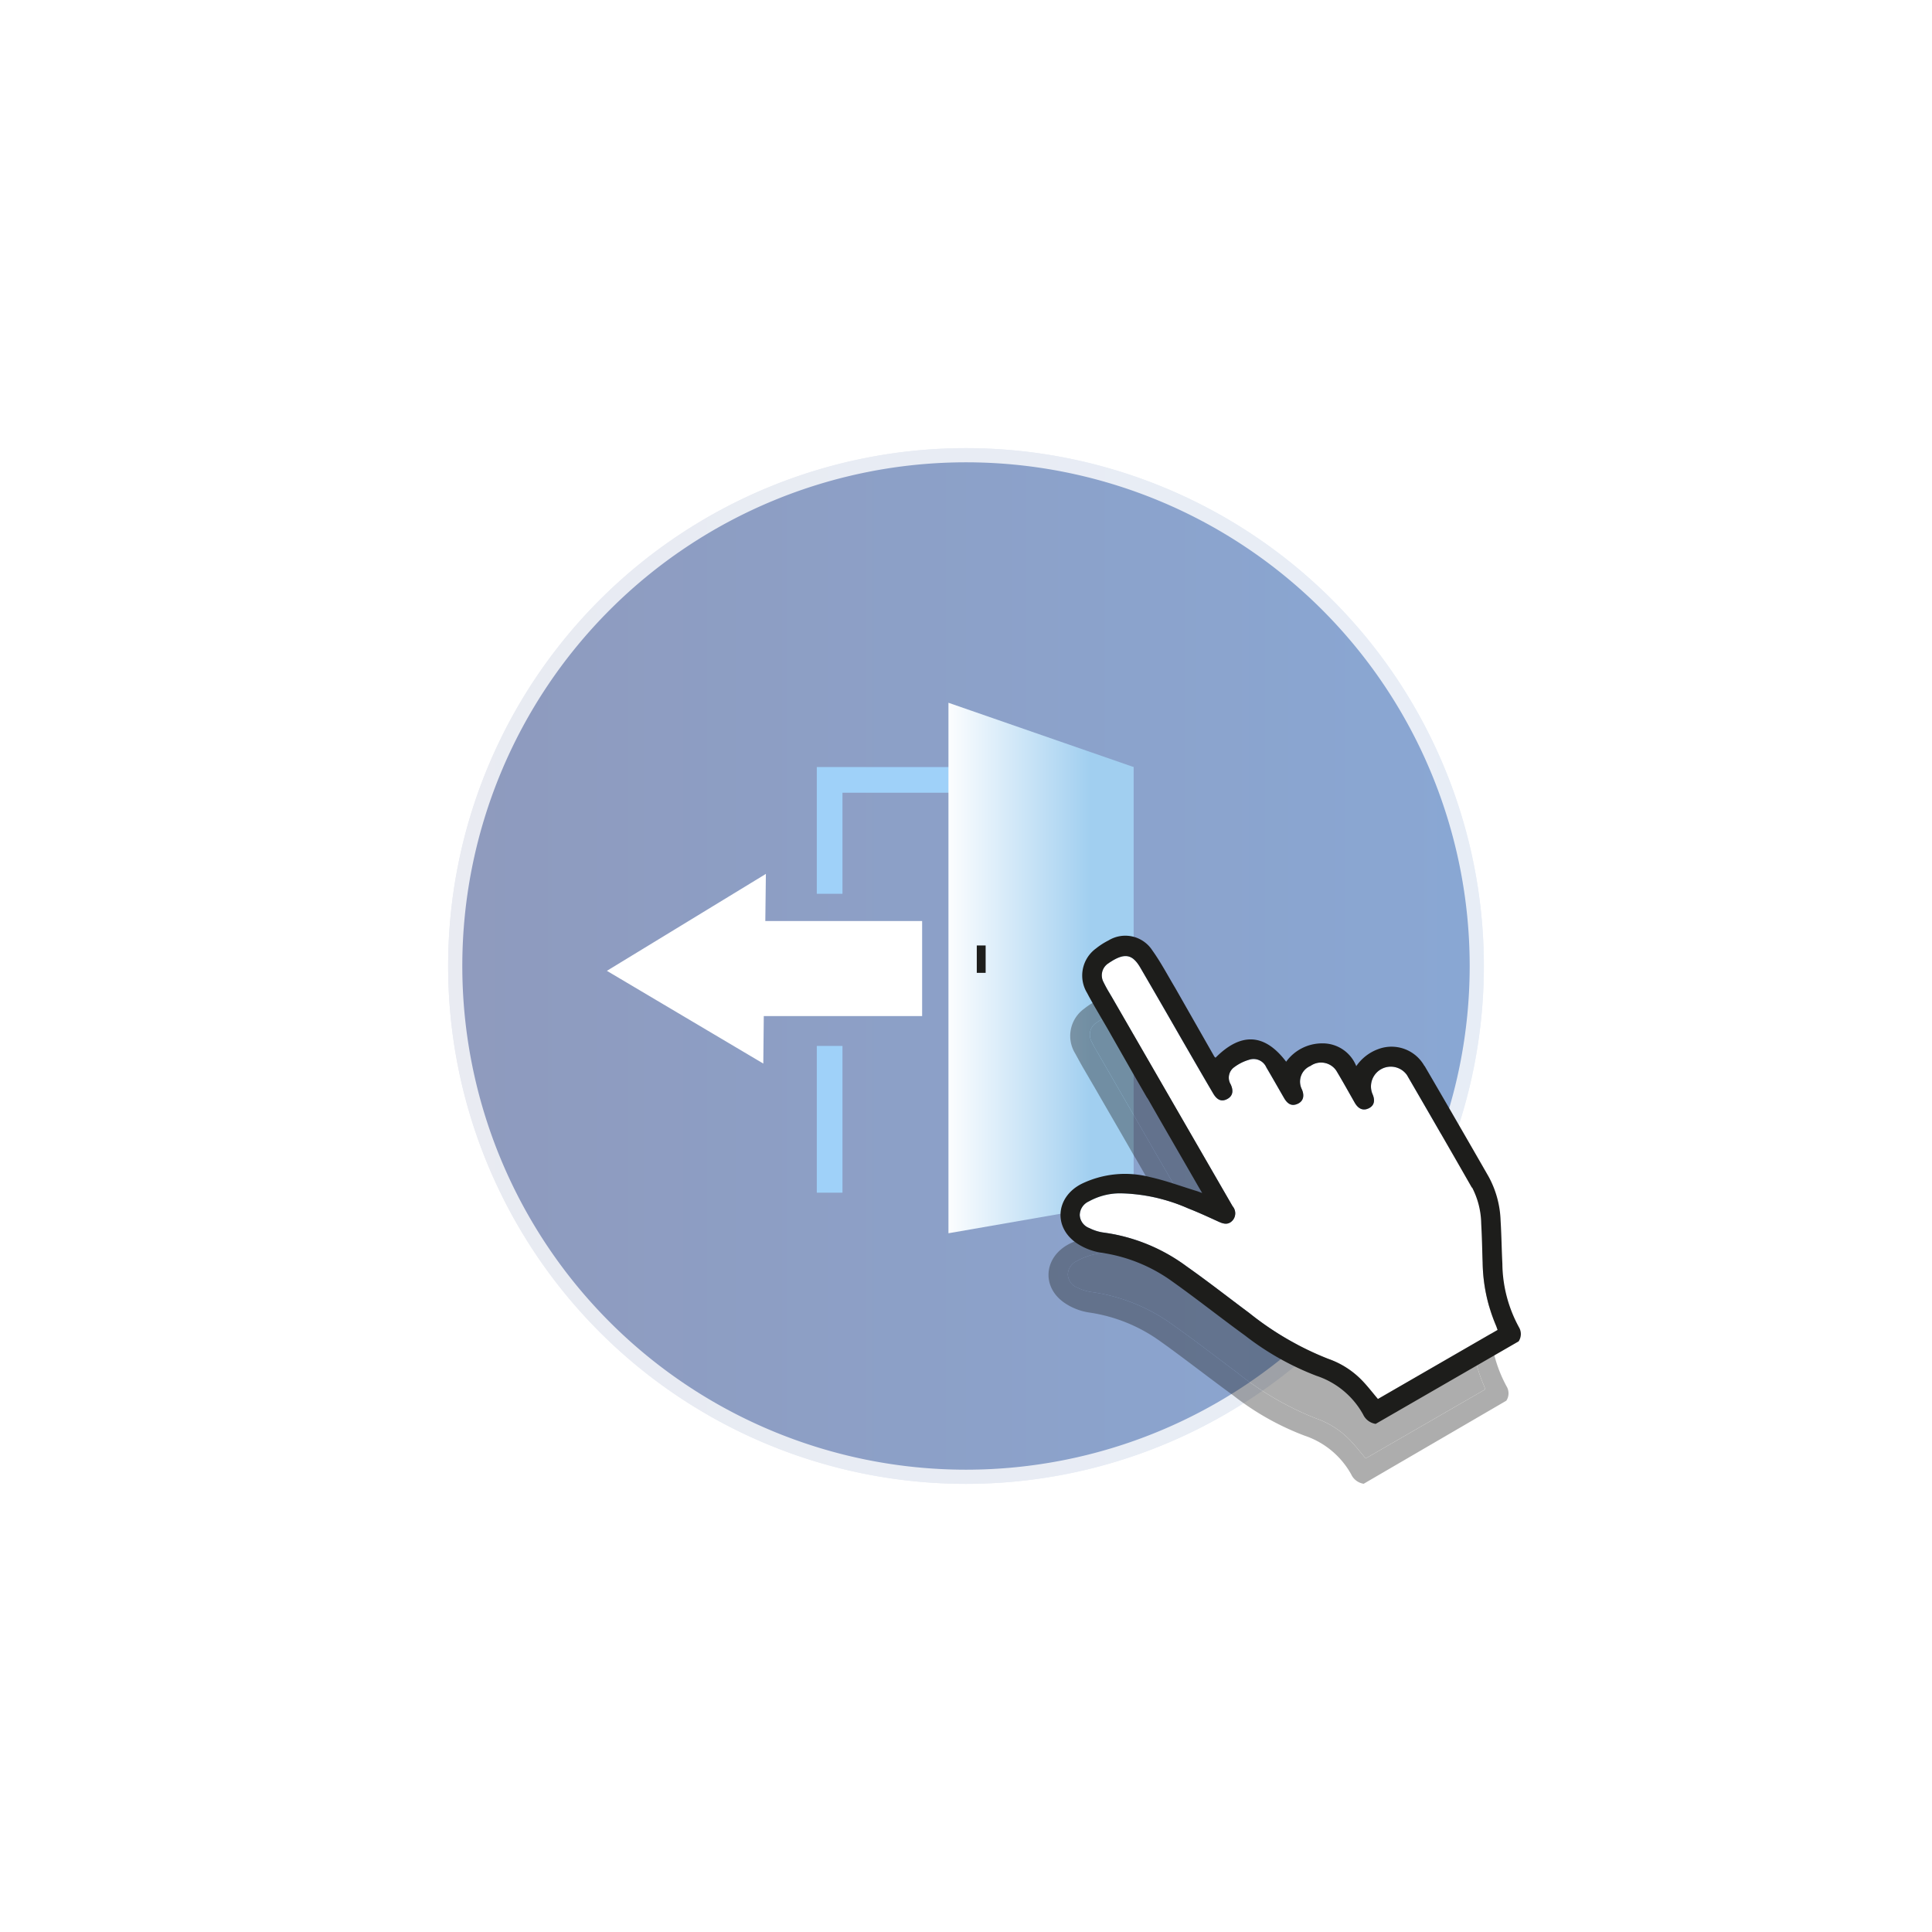 <?xml version="1.0"?>
<svg xmlns="http://www.w3.org/2000/svg" xmlns:xlink="http://www.w3.org/1999/xlink" version="1.1" width="240" height="240"><svg xmlns:xlink="http://www.w3.org/1999/xlink" id="Ebene_1" data-name="Ebene 1" viewBox="0 0 240 240" x="0" y="0" width="240" height="240"><defs><style>.cls-1{fill:url(#Unbenannter_Verlauf_3);}.cls-2{fill:url(#Unbenannter_Verlauf);}.cls-10,.cls-11,.cls-12,.cls-3,.cls-8{fill:none;}.cls-4{opacity:0.5;}.cls-5{fill:url(#Unbenannter_Verlauf_5);}.cls-6{fill:url(#Unbenannter_Verlauf_5-2);}.cls-7{opacity:0.8;}.cls-10,.cls-11,.cls-8{stroke:#fff;}.cls-8{stroke-width:1.17px;}.cls-9{clip-path:url(#clip-path);}.cls-10{stroke-width:2.35px;}.cls-11{stroke-width:3.52px;}.cls-12{stroke:#9fd1f9;stroke-width:3.19px;}.cls-13{clip-path:url(#clip-path-2);}.cls-14{fill:url(#Unbenannter_Verlauf_2);}.cls-15{fill:#1d1d1b;}.cls-16{mask:url(#mask);}.cls-17{clip-path:url(#clip-path-3);}.cls-18{fill:#fff;}.cls-19{opacity:0.36;}.cls-20{mask:url(#mask-2);}.cls-21{filter:url(#luminosity-noclip-2);}.cls-22{filter:url(#luminosity-noclip);}</style><linearGradient id="Unbenannter_Verlauf_3" x1="-174.87" y1="426.03" x2="-173.87" y2="426.03" gradientTransform="matrix(0, 44.86, 44.86, 0, -18991.12, 7919.83)" gradientUnits="userSpaceOnUse"><stop offset="0" stop-color="#fff"/><stop offset="0.67" stop-color="#fff"/><stop offset="0.85"/><stop offset="0.98"/><stop offset="1"/></linearGradient><linearGradient id="Unbenannter_Verlauf" x1="-176.18" y1="423.16" x2="-175.18" y2="423.16" gradientTransform="matrix(99.3, 0, 0, -99.3, 17869.1, 42169.47)" gradientUnits="userSpaceOnUse"><stop offset="0" stop-color="#fff"/><stop offset="1"/></linearGradient><linearGradient id="Unbenannter_Verlauf_5" x1="55.67" y1="120" x2="184.33" y2="120" gradientUnits="userSpaceOnUse"><stop offset="0" stop-color="#1f367c"/><stop offset="1" stop-color="#1450a9"/></linearGradient><linearGradient id="Unbenannter_Verlauf_5-2" x1="55.67" y1="120" x2="184.33" y2="120" xlink:href="#Unbenannter_Verlauf_5"/><clipPath id="clip-path"><rect class="cls-3" x="-3.05" y="-3.05" width="241.86" height="241.86"/></clipPath><clipPath id="clip-path-2"><polygon class="cls-3" points="117.82 87.3 117.82 153.2 140.81 149.2 140.81 95.28 117.82 87.3"/></clipPath><linearGradient id="Unbenannter_Verlauf_2" x1="-170.15" y1="429.32" x2="-169.15" y2="429.32" gradientTransform="matrix(23.07, 0, 0, -23.07, 4042.39, 10023.03)" gradientUnits="userSpaceOnUse"><stop offset="0" stop-color="#fff"/><stop offset="0.01" stop-color="#fff"/><stop offset="0.8" stop-color="#a1cff0"/><stop offset="1" stop-color="#a1cff0"/></linearGradient><filter id="luminosity-noclip" x="8.78" y="8.78" width="222.45" height="222.45" filterUnits="userSpaceOnUse" color-interpolation-filters="sRGB"><feFlood flood-color="#fff" result="bg"/><feBlend in="SourceGraphic" in2="bg"/></filter><mask id="mask" x="8.78" y="8.78" width="222.45" height="222.45" maskUnits="userSpaceOnUse"><g class="cls-22"><rect class="cls-1" x="17.33" y="17.33" width="205.33" height="205.33" transform="translate(-10 229.08) rotate(-85)"/></g></mask><clipPath id="clip-path-3"><rect class="cls-3" x="68.32" y="86.62" width="63.44" height="63.44"/></clipPath><filter id="luminosity-noclip-2" x="46.37" y="42.31" width="210.99" height="210.97" filterUnits="userSpaceOnUse" color-interpolation-filters="sRGB"><feFlood flood-color="#fff" result="bg"/><feBlend in="SourceGraphic" in2="bg"/></filter><mask id="mask-2" x="46.37" y="42.31" width="210.99" height="210.97" maskUnits="userSpaceOnUse"><g class="cls-21"><rect class="cls-2" x="74.63" y="70.59" width="154.48" height="154.42" transform="translate(-53.55 95.74) rotate(-30)"/></g></mask></defs><title>QF-opener-icon-portal</title><g class="cls-4"><path class="cls-5" d="M120,184.33A64.33,64.33,0,1,0,55.67,120,64.33,64.33,0,0,0,120,184.33"/><path class="cls-6" d="M120,184.33A64.33,64.33,0,1,0,55.67,120,64.33,64.33,0,0,0,120,184.33Z"/></g><g class="cls-7"><circle class="cls-8" cx="120" cy="120" r="94.18"/></g><g class="cls-7"><g class="cls-9"><path class="cls-10" d="M175,175A77.84,77.84,0,1,0,65,175,77.85,77.85,0,0,0,175,175Z"/></g></g><g class="cls-7"><path class="cls-3" d="M120,184.33A64.33,64.33,0,1,0,55.67,120,64.33,64.33,0,0,0,120,184.33"/><path class="cls-11" d="M120,184.33A64.33,64.33,0,1,0,55.67,120,64.33,64.33,0,0,0,120,184.33Z"/></g><polyline class="cls-12" points="139.21 149.2 139.21 96.88 103.06 96.88 103.06 111.03"/><g class="cls-13"><rect class="cls-14" x="117.82" y="87.29" width="22.99" height="65.9"/></g><polygon class="cls-15" points="121.34 117.45 121.34 117.45 121.34 120.85 122.44 120.85 122.44 117.45 121.34 117.45"/><g class="cls-16"><g class="cls-17"><polygon class="cls-18" points="114.55 114.41 95.07 114.41 95.14 108.56 75.39 120.6 94.82 132.12 94.88 126.22 114.55 126.22 114.55 114.41"/></g></g><g class="cls-19"><g class="cls-20"><path class="cls-15" d="M181.38,154.89a10.17,10.17,0,0,1,1.1,4.5c.09,1.6.12,3.2.18,4.81a20.75,20.75,0,0,0,1.63,7.8c.08.18.14.37.22.59l-14.86,8.58c-.63-.74-1.23-1.52-1.91-2.23a10.75,10.75,0,0,0-4.26-2.74,37.78,37.78,0,0,1-9.81-5.7c-2.59-1.93-5.14-3.92-7.78-5.78a22.41,22.41,0,0,0-10.37-4.23,5.91,5.91,0,0,1-1.67-.53,1.83,1.83,0,0,1-1.2-1.63,1.9,1.9,0,0,1,1.14-1.69,7.83,7.83,0,0,1,3.87-1,21.66,21.66,0,0,1,8.46,1.87c1.28.5,2.53,1.07,3.78,1.64.63.29,1.21.44,1.74-.15a1.36,1.36,0,0,0,0-1.76Q144,144,136.37,130.79a14.78,14.78,0,0,1-.77-1.41,1.76,1.76,0,0,1,.63-2.35,5.54,5.54,0,0,1,.51-.33c1.58-.93,2.5-.71,3.42.87q2.53,4.35,5.05,8.74c1.33,2.29,2.65,4.59,4,6.89.49.84,1.05,1.06,1.74.71s.83-1,.44-1.84a1.59,1.59,0,0,1,.44-2.12,5.58,5.58,0,0,1,1.87-.94,1.74,1.74,0,0,1,2.12,1c.75,1.28,1.48,2.56,2.22,3.84.47.79,1,1,1.69.69s.86-1,.49-1.82a2.12,2.12,0,0,1,1.09-2.88,2.27,2.27,0,0,1,3.24.61c.79,1.31,1.53,2.64,2.3,4,.48.81,1.08,1,1.76.65s.78-1,.42-1.78a2.46,2.46,0,0,1,4.3-2.32q4.06,7,8.07,14"/><path class="cls-15" d="M181.38,154.89a10.17,10.17,0,0,1,1.1,4.5c.09,1.6.12,3.2.18,4.81a20.75,20.75,0,0,0,1.63,7.8c.08.18.14.37.22.59l-14.86,8.58c-.63-.74-1.23-1.52-1.91-2.23a10.75,10.75,0,0,0-4.26-2.74,37.78,37.78,0,0,1-9.81-5.7c-2.59-1.93-5.14-3.92-7.78-5.78a22.41,22.41,0,0,0-10.37-4.23,5.91,5.91,0,0,1-1.67-.53,1.83,1.83,0,0,1-1.2-1.63,1.9,1.9,0,0,1,1.14-1.69,7.83,7.83,0,0,1,3.87-1,21.66,21.66,0,0,1,8.46,1.87c1.28.5,2.53,1.07,3.78,1.64.63.29,1.21.44,1.74-.15a1.36,1.36,0,0,0,0-1.76Q144,144,136.37,130.79c-.26-.46-.55-.92-.77-1.41a1.76,1.76,0,0,1,.63-2.35,5.54,5.54,0,0,1,.51-.33c1.58-.93,2.5-.71,3.42.87q2.53,4.35,5.05,8.74c1.33,2.29,2.65,4.59,4,6.89.49.84,1.06,1.06,1.74.71s.83-1,.45-1.84a1.58,1.58,0,0,1,.43-2.12,5.58,5.58,0,0,1,1.87-.94,1.73,1.73,0,0,1,2.12,1c.75,1.28,1.48,2.56,2.22,3.84.47.79,1,1,1.69.69s.86-1,.49-1.82a2.12,2.12,0,0,1,1.09-2.88,2.27,2.27,0,0,1,3.24.61c.79,1.31,1.53,2.64,2.3,4,.48.81,1.08,1,1.76.65s.78-1,.42-1.78a2.46,2.46,0,0,1,4.3-2.32q4.06,7,8.07,14m-5.92-15.15a4.68,4.68,0,0,0-5.68-2.09,5.78,5.78,0,0,0-2.77,2.13,4.48,4.48,0,0,0-4.18-2.82,5.48,5.48,0,0,0-4.53,2.28c-2.67-3.53-5.61-3.68-8.77-.5a.62.62,0,0,1-.22-.26h0l-4.82-8.35c-.94-1.58-1.8-3.21-2.86-4.7a4,4,0,0,0-5.43-1.22,8.6,8.6,0,0,0-1.56,1,4.16,4.16,0,0,0-1.1,5.54c.3.55.6,1.1.91,1.65l1.67,2.86.39.68h0l2.86,4.94,1.59,2.77a2.3,2.3,0,0,1,.15.23c2.09,3.65,4.2,7.29,6.3,10.93l.42.72-.73-.27c-1.9-.58-3.77-1.28-5.71-1.7a12.38,12.38,0,0,0-8.56.84c-3.26,1.67-3.52,5.53-.41,7.47a7.42,7.42,0,0,0,2.83,1.06,20.05,20.05,0,0,1,8.85,3.57c3.06,2.18,6,4.5,9.07,6.73a33.71,33.71,0,0,0,8.86,5,10.37,10.37,0,0,1,5.8,4.81,2.06,2.06,0,0,0,1.55,1.17L187.12,174a1.67,1.67,0,0,0,.1-1.66,16.9,16.9,0,0,1-2.12-8c-.08-1.78-.11-3.56-.22-5.34a12.17,12.17,0,0,0-1.49-5.48q-3.94-6.87-7.93-13.71"/></g></g><path class="cls-18" d="M182.86,147.5A10.09,10.09,0,0,1,184,152c.09,1.6.12,3.21.18,4.81a20.71,20.71,0,0,0,1.63,7.8c.08.18.14.37.22.6l-14.86,8.58c-.63-.74-1.23-1.53-1.91-2.24A10.86,10.86,0,0,0,165,168.8a37.74,37.74,0,0,1-9.81-5.69c-2.59-1.93-5.14-3.93-7.78-5.79A22.39,22.39,0,0,0,137,153.1a5.63,5.63,0,0,1-1.67-.54,1.82,1.82,0,0,1-1.2-1.63,1.91,1.91,0,0,1,1.14-1.69,8,8,0,0,1,3.87-1,21.84,21.84,0,0,1,8.46,1.87c1.28.5,2.53,1.08,3.78,1.65.63.29,1.21.43,1.74-.16a1.35,1.35,0,0,0,0-1.75q-7.65-13.22-15.27-26.44a15.93,15.93,0,0,1-.77-1.4,1.77,1.77,0,0,1,.63-2.36c.16-.12.34-.22.51-.33,1.58-.93,2.5-.71,3.42.87q2.54,4.36,5.05,8.74c1.33,2.3,2.65,4.6,4,6.89.49.84,1.05,1.07,1.74.71s.83-1,.44-1.83a1.6,1.6,0,0,1,.44-2.13,5.75,5.75,0,0,1,1.87-.93,1.73,1.73,0,0,1,2.12.95c.75,1.27,1.48,2.56,2.22,3.84.47.79,1,1,1.69.68s.86-1,.49-1.82a2.12,2.12,0,0,1,1.09-2.88A2.28,2.28,0,0,1,166,133c.79,1.31,1.53,2.65,2.3,4,.48.81,1.08,1,1.76.66s.78-1,.42-1.79a2.46,2.46,0,0,1,4.3-2.32q4.07,7,8.07,14"/><path class="cls-15" d="M182.86,147.5A10.09,10.09,0,0,1,184,152c.09,1.6.12,3.21.18,4.81a20.71,20.71,0,0,0,1.63,7.8c.08.18.14.37.22.6l-14.86,8.58c-.63-.74-1.23-1.53-1.91-2.24A10.75,10.75,0,0,0,165,168.8a37.74,37.74,0,0,1-9.81-5.69c-2.59-1.93-5.14-3.93-7.78-5.79A22.39,22.39,0,0,0,137,153.1a5.63,5.63,0,0,1-1.67-.54,1.82,1.82,0,0,1-1.2-1.63,1.91,1.91,0,0,1,1.14-1.69,8,8,0,0,1,3.87-1,21.84,21.84,0,0,1,8.46,1.87c1.28.5,2.53,1.08,3.78,1.65.63.29,1.21.43,1.74-.16a1.34,1.34,0,0,0,0-1.75l-15.26-26.44a15.93,15.93,0,0,1-.77-1.4,1.77,1.77,0,0,1,.63-2.36c.16-.12.34-.22.51-.33,1.58-.93,2.49-.71,3.42.87q2.54,4.36,5.05,8.74c1.33,2.3,2.65,4.6,4,6.89.49.84,1.05,1.07,1.74.71s.83-1,.44-1.83a1.6,1.6,0,0,1,.44-2.13,5.75,5.75,0,0,1,1.87-.93,1.73,1.73,0,0,1,2.12.95c.75,1.27,1.48,2.56,2.22,3.84.47.79,1,1,1.69.68s.86-1,.49-1.82a2.12,2.12,0,0,1,1.09-2.88A2.28,2.28,0,0,1,166,133c.79,1.31,1.53,2.65,2.3,4,.48.81,1.08,1,1.76.66s.78-1,.42-1.79a2.46,2.46,0,0,1,4.3-2.32q4.07,7,8.07,14m-5.92-15.16a4.68,4.68,0,0,0-5.68-2.08,5.66,5.66,0,0,0-2.77,2.13,4.48,4.48,0,0,0-4.19-2.83,5.53,5.53,0,0,0-4.52,2.28c-2.67-3.53-5.61-3.68-8.77-.5a.62.62,0,0,1-.22-.26v0L146,122.74c-.94-1.57-1.8-3.21-2.86-4.69a4,4,0,0,0-5.43-1.23,8.82,8.82,0,0,0-1.56,1,4.16,4.16,0,0,0-1.1,5.54c.29.56.6,1.1.91,1.65l1.67,2.86.39.69h0l2.85,5,1.6,2.77a2.1,2.1,0,0,1,.15.22c2.09,3.66,4.2,7.29,6.3,10.94l.42.71c-.37-.13-.55-.21-.73-.26-1.9-.58-3.77-1.28-5.71-1.71a12.38,12.38,0,0,0-8.56.84c-3.26,1.67-3.52,5.53-.41,7.48a7.59,7.59,0,0,0,2.83,1.06,19.88,19.88,0,0,1,8.84,3.56c3.07,2.18,6,4.51,9.07,6.74a34.51,34.51,0,0,0,8.87,5,10.33,10.33,0,0,1,5.79,4.8,2.06,2.06,0,0,0,1.56,1.17l17.76-10.25a1.65,1.65,0,0,0,.1-1.65,16.79,16.79,0,0,1-2.12-8c-.09-1.78-.11-3.56-.22-5.34a12.24,12.24,0,0,0-1.49-5.48q-3.94-6.87-7.93-13.71"/><line class="cls-12" x1="103.06" y1="129.93" x2="103.06" y2="148.16"/></svg></svg>
